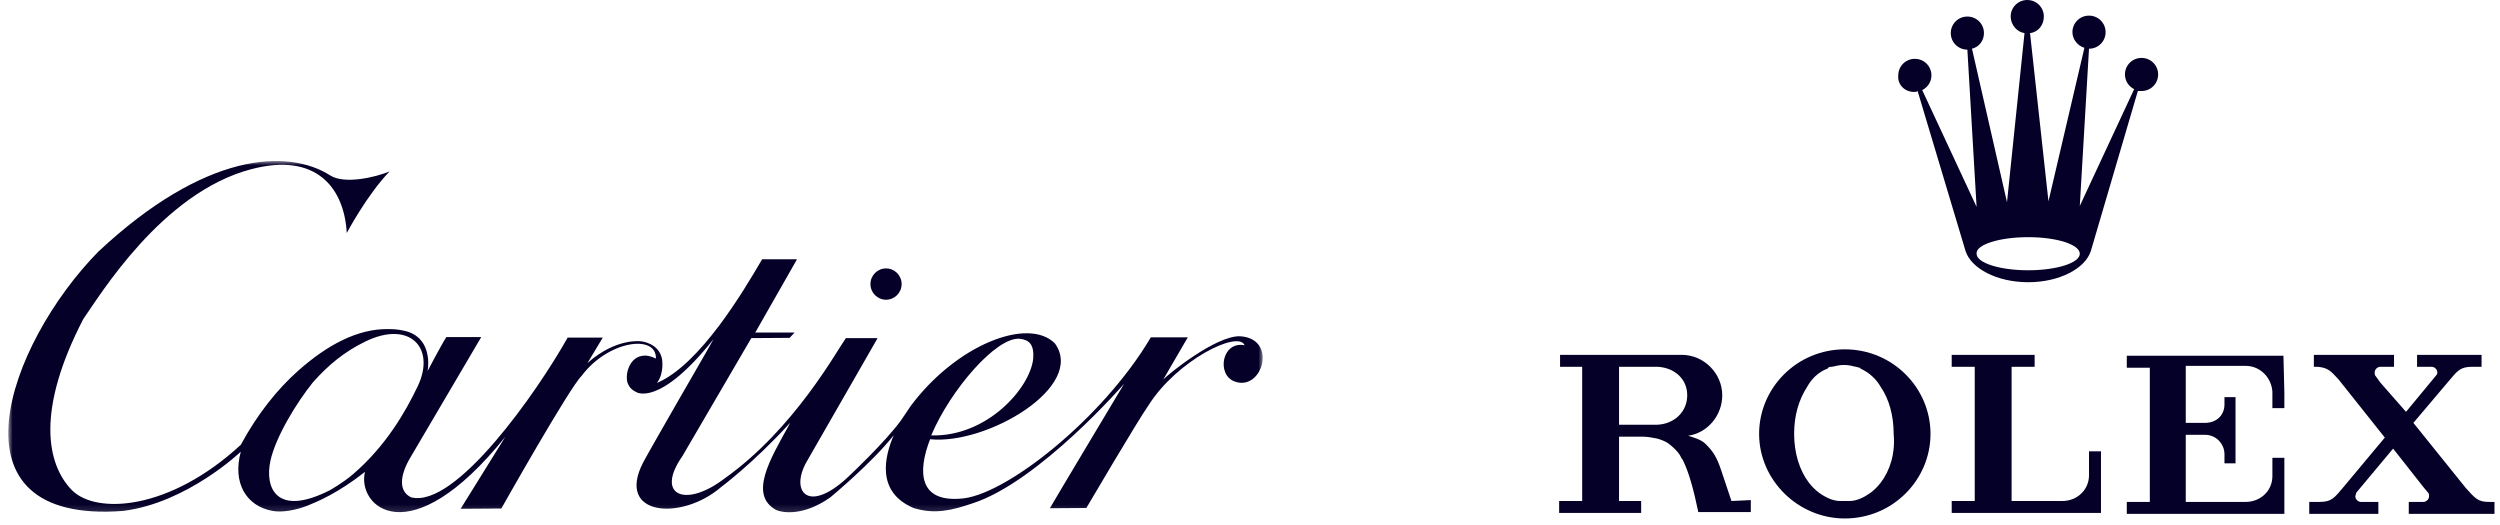 <?xml version="1.0" encoding="UTF-8"?>
<svg xmlns="http://www.w3.org/2000/svg" width="295" height="62" viewBox="0 0 295 62" fill="none">
  <path d="M225.843 10.847C226.061 10.847 226.169 10.847 226.278 10.739L231.932 29.613C232.585 31.675 235.63 33.302 239.327 33.302C243.024 33.302 246.068 31.675 246.721 29.613L252.266 10.739C252.375 10.739 252.593 10.739 252.701 10.739C253.789 10.739 254.659 9.871 254.659 8.786C254.659 7.702 253.789 6.834 252.701 6.834C251.614 6.834 250.744 7.702 250.744 8.786C250.744 9.546 251.179 10.197 251.831 10.522L245.416 24.298L246.503 5.749C247.591 5.749 248.461 4.881 248.461 3.797C248.461 2.712 247.591 1.844 246.503 1.844C245.416 1.844 244.546 2.712 244.546 3.797C244.546 4.664 245.198 5.424 245.96 5.641L241.719 23.756L239.544 3.905C240.523 3.797 241.175 2.929 241.175 1.953C241.175 0.868 240.305 0 239.218 0C238.131 0 237.261 0.868 237.261 1.953C237.261 2.929 238.022 3.797 238.892 3.905L236.826 23.864L232.694 5.749C233.564 5.532 234.107 4.773 234.107 3.905C234.107 2.82 233.237 1.953 232.15 1.953C231.063 1.953 230.193 2.82 230.193 3.905C230.193 4.99 231.063 5.858 232.15 5.858L233.237 24.407L226.822 10.63C227.474 10.305 227.909 9.654 227.909 8.895C227.909 7.81 227.039 6.942 225.952 6.942C224.865 6.942 223.995 7.81 223.995 8.895C223.886 9.98 224.756 10.847 225.843 10.847ZM239.327 27.986C242.698 27.986 245.416 28.854 245.416 29.939C245.416 31.024 242.698 31.892 239.327 31.892C235.956 31.892 233.237 31.024 233.237 29.939C233.129 28.854 235.956 27.986 239.327 27.986Z" fill="#050028"></path>
  <path d="M217.688 41.221C212.033 41.221 207.575 45.776 207.575 51.2C207.575 56.624 212.142 61.18 217.688 61.18C223.342 61.18 227.8 56.624 227.8 51.2C227.8 45.776 223.342 41.221 217.688 41.221ZM221.929 56.949C221.602 57.383 221.167 57.817 220.732 58.143C219.971 58.685 219.101 59.119 218.231 59.119C218.014 59.119 217.905 59.119 217.688 59.119C217.47 59.119 217.362 59.119 217.144 59.119C216.274 59.119 215.404 58.685 214.643 58.143C214.208 57.817 213.773 57.383 213.447 56.949C212.36 55.539 211.707 53.478 211.707 51.2C211.707 49.031 212.251 47.187 213.23 45.668C213.773 44.692 214.534 43.932 215.622 43.498C215.622 43.498 215.73 43.498 215.73 43.39C215.839 43.282 215.948 43.282 216.165 43.282C216.6 43.173 217.144 43.065 217.579 43.065C218.123 43.065 218.558 43.173 218.993 43.282C219.101 43.282 219.319 43.39 219.428 43.39C219.428 43.39 219.536 43.39 219.536 43.498C220.515 43.932 221.385 44.692 221.929 45.668C222.907 47.078 223.451 49.031 223.451 51.2C223.668 53.478 223.016 55.539 221.929 56.949Z" fill="#050028"></path>
  <path d="M247.916 53.261H246.503V56.081C246.503 57.817 245.089 59.119 243.349 59.119H239H237.369V43.282H240.087V41.871H237.369H237.042H230.301V43.282H233.019V59.119H230.301V60.529H246.503H247.699H247.808H247.916V55.973V53.261Z" fill="#050028"></path>
  <path d="M269.446 41.98H269.338H264.988H250.961V43.39H253.679V59.227H250.961V60.637H264.988H268.142H269.338H269.446H269.555V56.081V54.02H268.142V56.19C268.142 57.925 266.728 59.227 264.988 59.227H259.986H258.029H257.92V51.634V51.309H259.334H260.204C261.509 51.309 262.487 52.393 262.487 53.587V54.346V54.671H263.792V54.563V51.309V50.115V46.969V46.861H262.487V47.729C262.487 49.031 261.509 49.898 260.204 49.898H259.334H258.464H257.92V43.173H258.029H262.052C262.052 43.173 262.052 43.173 262.161 43.173H264.988C266.728 43.173 268.033 44.583 268.142 46.21V48.163H269.555V46.319L269.446 41.98Z" fill="#050028"></path>
  <path d="M293.695 59.227C292.39 59.227 292.064 58.793 290.977 57.6L284.779 49.898L288.911 45.017C289.998 43.715 290.324 43.282 291.738 43.282H292.608H292.825V41.871H292.608H288.476H288.258H285.322H285.214V43.282H285.431H286.953C287.28 43.282 287.606 43.607 287.606 43.932C287.606 44.041 287.606 44.149 287.497 44.258L283.909 48.597L280.864 45.126L280.32 44.366C280.212 44.258 280.212 44.149 280.212 43.932C280.212 43.607 280.538 43.282 280.864 43.282H282.495V41.871H279.559H275.318H273.035V43.282H273.47C274.666 43.39 274.992 43.715 275.971 44.8L281.408 51.634L276.515 57.492C275.427 58.793 275.101 59.227 273.687 59.227H272.817H272.491V60.637H272.817H277.493H277.819H280.32H280.647V59.227H280.32H278.581C278.254 59.227 277.928 58.902 277.928 58.576C277.928 58.468 278.037 58.251 278.037 58.142L282.386 52.936L285.975 57.492L286.518 58.142C286.627 58.251 286.627 58.359 286.627 58.576C286.627 58.902 286.301 59.227 285.975 59.227H284.235V60.637H294.348V59.227H293.695Z" fill="#050028"></path>
  <path d="M204.312 59.119L203.116 55.539C202.573 53.912 202.138 53.261 201.268 52.393C200.724 51.851 199.854 51.634 199.202 51.417C201.485 51.092 203.225 49.031 203.225 46.644C203.225 44.041 201.05 41.871 198.441 41.871H198.332H191.046H186.697H184.087V43.282H186.697V59.119H183.979V60.529H190.938H193.656V59.119H191.046V51.526H193.113C193.221 51.526 193.221 51.526 193.33 51.526H193.765C194.417 51.526 194.961 51.634 195.505 51.742C195.94 51.851 196.483 52.068 196.81 52.285C197.244 52.61 197.788 53.044 198.223 53.695C198.332 53.912 198.441 54.129 198.549 54.237C199.311 55.756 199.854 57.817 200.398 60.42H203.66H206.596V59.01L204.312 59.119ZM195.613 50.115H191.046V43.282H195.613C197.571 43.39 199.093 44.692 199.093 46.644C199.093 48.597 197.571 50.007 195.613 50.115Z" fill="#050028"></path>
  <mask id="mask0_23_31" style="mask-type:luminance" maskUnits="userSpaceOnUse" x="0" y="19" width="149" height="42">
    <path d="M149 19H0.979V60.832H149V19Z" fill="white"></path>
  </mask>
  <g mask="url(#mask0_23_31)">
    <path d="M104.552 35.368C105.568 35.368 106.392 34.541 106.392 33.52C106.392 32.5 105.568 31.672 104.552 31.672C103.537 31.672 102.713 32.5 102.713 33.52C102.713 34.541 103.537 35.368 104.552 35.368Z" fill="#050028"></path>
    <path d="M146.305 39.677C143.468 39.615 137.918 44.094 137.263 44.783L140.163 39.803H135.797C130.185 49.355 118.462 58.658 113.254 58.846C108.545 59.19 108.203 55.808 109.762 51.799V51.83C116.436 52.519 128.158 45.629 124.479 40.523C121.33 37.36 112.85 40.68 107.455 47.914L107.081 48.479L106.27 49.669C104.369 52.237 100.44 55.932 100.44 55.932C95.389 60.912 93.112 58 95.233 54.398L103.558 39.897H99.816C98.788 41.306 93.736 50.608 85.535 56.434C80.89 60.004 77.273 58.47 80.516 53.834L88.654 39.897L93.175 39.866L93.767 39.239H89.121L94.048 30.594H89.932C87.748 34.322 82.636 42.998 77.522 45.19C78.427 43.968 78.114 42.34 78.114 42.34C77.741 40.461 75.651 40.273 75.651 40.273C75.651 40.273 72.689 39.834 69.322 42.841L71.13 39.834H66.984C63.367 46.286 53.764 60.004 48.525 58.688C47.122 58.062 47.029 56.277 48.495 53.866L56.788 39.772H52.672C52.111 40.618 50.426 43.844 50.459 43.781C50.614 42.934 50.832 39.677 47.653 39.02C46.934 38.863 46.435 38.832 45.75 38.832C42.226 38.801 38.673 40.649 35.179 43.75C32.717 45.942 30.378 48.854 28.414 52.488C19.964 60.286 11.296 60.724 8.459 57.812C5.466 54.711 4.281 48.353 9.831 37.641C11.795 34.855 19.092 22.765 29.599 19.977C37.456 17.879 40.636 22.326 40.918 27.494C40.918 27.494 43.287 23.016 45.969 20.228C44.316 20.917 40.699 21.762 39.015 20.729C33.933 17.472 24.142 17.973 11.608 29.687C0.851 40.649 -6.788 61.946 14.539 60.286C22.085 59.347 28.414 53.301 28.414 53.301C27.416 56.966 29.038 59.722 32.156 60.286C33.309 60.505 34.93 60.192 36.302 59.66C37.456 59.19 39.889 58.188 43.068 55.681C42.071 59.691 48.245 65.673 59.625 51.548L54.356 60.035L59.158 60.004C59.158 60.004 67.171 45.785 68.636 44.344C71.753 40.179 77.492 39.395 77.398 42.308C76.773 41.996 76.213 41.902 75.745 41.996C74.373 42.214 73.75 43.938 74.031 45.127C74.186 45.535 74.405 45.942 75.059 46.255C75.059 46.255 77.741 48.134 84.195 40.022L83.259 41.682C83.259 41.682 76.743 52.958 75.901 54.555C72.596 60.913 80.422 61.508 85.099 57.467C85.099 57.467 88.903 54.648 93.237 49.888C93.179 49.989 93.126 50.094 93.081 50.201C90.835 54.241 88.373 58.375 91.554 60.161C92.457 60.568 94.921 60.85 97.977 58.688C97.977 58.688 102.871 54.648 105.459 51.359C104.368 53.897 103.37 58.062 107.798 59.942C110.293 60.724 112.319 60.223 114.814 59.377C122.64 56.81 132.648 45.285 132.648 45.285C132.648 45.285 124.167 59.441 123.887 59.972L128.189 59.942C128.189 59.942 134.301 49.543 135.549 47.79C138.884 42.528 146.118 38.926 146.867 40.742C144.185 40.21 143.531 44.188 145.65 45.002C148.955 46.286 150.858 39.928 146.305 39.677ZM120.327 39.975C121.482 40.1 122.042 40.695 121.919 42.324C121.543 45.833 116.43 51.566 109.883 51.378C112.159 45.989 117.584 39.724 120.327 39.975ZM41.665 55.952C40.419 57.017 38.891 57.863 38.891 57.863C32.624 61.028 31.221 57.581 31.907 54.386C32.499 51.629 34.931 47.587 36.927 45.113C38.735 43.077 40.636 41.509 43.069 40.32C48.276 37.75 51.455 40.977 49.305 45.551C47.87 48.559 45.563 52.6 41.665 55.952Z" fill="#050028"></path>
  </g>
</svg>
